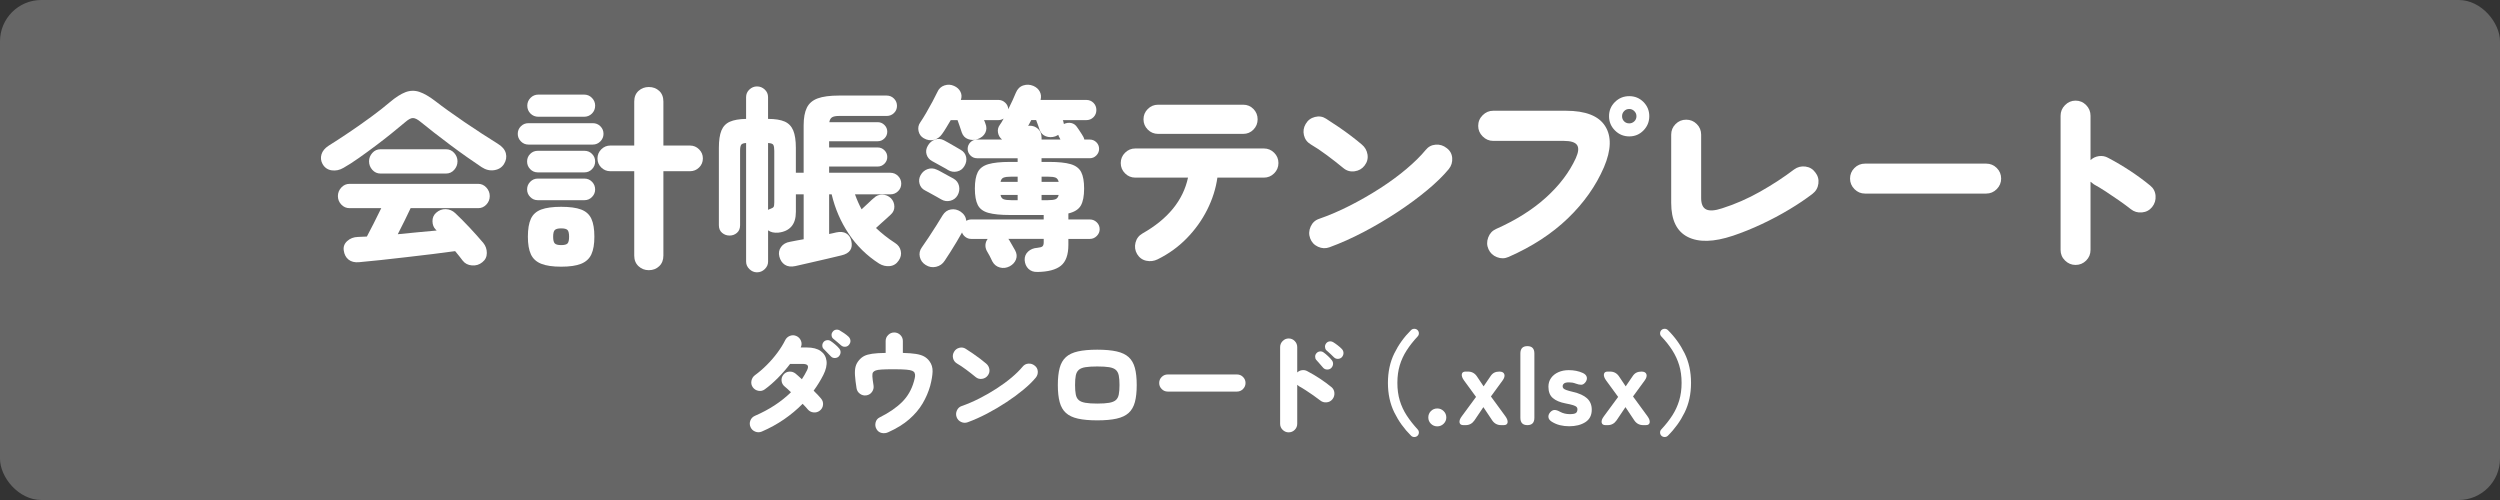 <?xml version="1.0" encoding="UTF-8"?>
<svg id="_レイヤー_1" data-name="レイヤー_1" xmlns="http://www.w3.org/2000/svg" version="1.1" viewBox="0 0 270 54">
  <rect x="0" y="0" width="270" height="54" fill="#333333" stroke="none"/>
  <!-- Generator: Adobe Illustrator 30.0.0, SVG Export Plug-In . SVG Version: 2.1.1 Build 123)  -->
  <rect width="270" height="54" rx="4.464" ry="4.464" style="fill: #666;"/>
  <g>
    <path d="M37.083,18.134c-.406.238-.826.325-1.26.263-.435-.063-.763-.291-.987-.683-.182-.336-.221-.683-.115-1.04.105-.356.36-.668.767-.934.714-.448,1.47-.941,2.268-1.48s1.579-1.089,2.342-1.649c.763-.56,1.431-1.084,2.005-1.574.631-.532,1.193-.893,1.691-1.082.496-.188.997-.199,1.501-.031s1.093.511,1.765,1.029c.377.294.84.637,1.385,1.028.547.393,1.127.798,1.744,1.219.615.42,1.231.829,1.848,1.229.615.398,1.183.759,1.701,1.081.49.294.787.641.893,1.039.104.399.038.788-.199,1.166-.225.364-.571.585-1.04.661-.47.077-.928-.031-1.376-.325-.461-.308-.986-.668-1.574-1.081s-1.19-.851-1.807-1.312c-.615-.463-1.204-.91-1.764-1.345-.561-.434-1.043-.818-1.449-1.154-.322-.267-.592-.402-.809-.41-.217-.007-.486.13-.809.41-.434.364-.928.77-1.48,1.218s-1.137.902-1.754,1.365c-.615.462-1.221.902-1.816,1.322-.595.42-1.15.777-1.669,1.071ZM38.784,28.318c-.476.042-.858-.052-1.145-.283-.287-.23-.459-.563-.515-.997-.057-.392.07-.729.378-1.008.308-.28.693-.428,1.155-.441.154-.014.311-.021.473-.021.16,0,.325-.007.493-.021.196-.364.44-.837.735-1.418.293-.58.566-1.13.818-1.648h-3.423c-.351,0-.647-.129-.892-.388-.246-.26-.368-.563-.368-.914s.122-.658.368-.924c.244-.266.541-.399.892-.399h13.902c.336,0,.626.134.872.399.244.266.367.574.367.924s-.123.654-.367.914c-.246.259-.536.388-.872.388h-7.308c-.168.364-.379.802-.631,1.312-.252.512-.504,1.012-.756,1.502.715-.07,1.432-.14,2.152-.21s1.404-.133,2.048-.189l-.104-.104c-.225-.224-.34-.521-.348-.893-.006-.371.123-.676.389-.914.309-.279.658-.412,1.051-.398.392.014.734.161,1.029.44.489.463,1.004.98,1.543,1.555s1.032,1.127,1.48,1.659c.252.308.378.668.378,1.081s-.161.745-.483.997c-.322.267-.696.382-1.123.347-.428-.035-.76-.206-.998-.515-.125-.168-.255-.336-.389-.504-.133-.168-.275-.343-.43-.524-.7.098-1.506.202-2.415.314-.91.112-1.855.224-2.835.336-.98.112-1.914.217-2.804.315-.89.098-1.663.175-2.32.23ZM41.094,18.743c-.35,0-.644-.133-.882-.399-.238-.266-.356-.574-.356-.924,0-.336.118-.637.356-.903.238-.266.532-.398.882-.398h7.077c.351,0,.644.133.882.398.238.267.357.567.357.903,0,.35-.119.658-.357.924-.238.267-.531.399-.882.399h-7.077Z" style="fill: #fff;"/>
    <path d="M57.073,15.614c-.322,0-.595-.116-.819-.347-.225-.231-.336-.501-.336-.809,0-.322.111-.595.336-.819.225-.224.497-.336.819-.336h6.95c.322,0,.596.112.82.336.223.225.336.497.336.819,0,.308-.113.577-.336.809-.225.23-.498.347-.82.347h-6.95ZM58.081,18.617c-.322,0-.595-.116-.819-.347-.224-.231-.336-.508-.336-.83s.112-.595.336-.818c.225-.224.497-.336.819-.336h5.04c.322,0,.595.112.818.336.225.224.336.497.336.818s-.111.599-.336.83c-.224.23-.496.347-.818.347h-5.04ZM58.081,21.62c-.322,0-.595-.116-.819-.347-.224-.231-.336-.501-.336-.809,0-.322.112-.599.336-.829.225-.231.497-.347.819-.347h5.04c.322,0,.595.115.818.347.225.23.336.507.336.829,0,.308-.111.577-.336.809-.224.23-.496.347-.818.347h-5.04ZM58.145,12.61c-.336,0-.62-.115-.852-.346-.23-.231-.346-.515-.346-.851,0-.322.115-.602.346-.84.231-.238.516-.357.852-.357h4.935c.336,0,.62.119.851.357s.346.518.346.84c0,.336-.115.619-.346.851-.23.23-.515.346-.851.346h-4.935ZM60.602,28.802c-.91,0-1.628-.104-2.152-.315-.525-.21-.896-.549-1.113-1.018-.218-.47-.326-1.103-.326-1.901,0-.825.108-1.473.326-1.942.217-.469.588-.801,1.113-.997.524-.196,1.242-.294,2.152-.294.924,0,1.645.098,2.162.294s.886.528,1.104.997c.217.47.324,1.117.324,1.942,0,.799-.107,1.432-.324,1.901-.218.469-.586.808-1.104,1.018-.518.211-1.238.315-2.162.315ZM60.602,26.471c.35,0,.58-.06.692-.179.112-.118.168-.36.168-.725s-.056-.604-.168-.724-.343-.179-.692-.179c-.336,0-.564.06-.684.179s-.178.36-.178.724.059.606.178.725c.119.119.348.179.684.179ZM70.072,29.18c-.434,0-.805-.144-1.113-.431s-.462-.668-.462-1.145v-9.113h-2.583c-.378,0-.703-.133-.977-.399-.273-.266-.409-.595-.409-.987,0-.378.136-.703.409-.977.273-.272.599-.409.977-.409h2.583v-4.746c0-.489.153-.875.462-1.155.309-.279.68-.42,1.113-.42.447,0,.822.141,1.123.42.301.28.451.666.451,1.155v4.746h2.877c.379,0,.704.137.977.409s.41.599.41.977c0,.393-.137.722-.41.987-.272.267-.598.399-.977.399h-2.877v9.113c0,.477-.15.857-.451,1.145s-.676.431-1.123.431Z" style="fill: #fff;"/>
    <path d="M81.754,29.411c-.308,0-.58-.116-.818-.347-.238-.231-.357-.501-.357-.809v-12.81c-.279.014-.459.08-.535.199-.077.119-.115.332-.115.641v8.043c0,.35-.113.623-.336.818-.225.196-.49.294-.799.294s-.577-.098-.809-.294c-.23-.195-.346-.469-.346-.818v-8.358c0-.798.09-1.421.272-1.869.183-.447.486-.767.913-.955.428-.189,1.012-.291,1.754-.305v-2.352c0-.322.119-.596.357-.819s.511-.336.818-.336c.322,0,.602.112.84.336s.357.497.357.819v2.352c.756,0,1.352.095,1.785.283.434.189.746.512.935.966.188.456.283,1.082.283,1.88v2.688h.841v-5.124c0-.799.115-1.432.346-1.9.23-.47.623-.806,1.176-1.009.553-.202,1.32-.304,2.3-.304h5.146c.308,0,.57.108.787.325s.326.479.326.787-.109.567-.326.777-.479.314-.787.314h-5.146c-.351,0-.603.05-.756.147-.154.098-.252.273-.294.525h5.229c.28,0,.521.102.725.304.203.203.305.445.305.725s-.102.522-.305.725c-.203.203-.444.305-.725.305h-5.25v.672h5.25c.28,0,.521.102.725.305s.305.444.305.725-.102.521-.305.725-.444.304-.725.304h-5.25v.673h6.615c.322,0,.599.115.83.346.23.231.346.508.346.83s-.115.595-.346.818c-.231.225-.508.337-.83.337h-3.822c.211.588.448,1.127.715,1.616.237-.21.482-.438.734-.683.252-.244.448-.423.588-.535.252-.252.557-.374.914-.367s.668.137.934.389c.238.252.361.549.368.893.007.343-.122.633-.389.871-.084.084-.22.21-.409.378s-.393.351-.609.546c-.217.196-.409.371-.577.525.294.28.612.557.956.829.342.273.709.536,1.102.788.336.21.543.497.619.86.078.364.004.707-.22,1.029-.238.364-.56.567-.966.609s-.791-.05-1.155-.273c-1.33-.854-2.426-1.929-3.286-3.224-.861-1.295-1.475-2.712-1.838-4.252h-.273v4.283c.141-.027.273-.056.399-.084.126-.027.245-.056.356-.084.448-.098.812-.062,1.093.105s.462.434.546.798c.195.84-.161,1.365-1.071,1.575-.406.098-.921.221-1.544.367-.623.147-1.246.29-1.868.431-.624.14-1.145.259-1.565.357-.461.098-.84.049-1.133-.147-.295-.196-.49-.49-.588-.882-.099-.378-.039-.721.178-1.029.217-.308.543-.497.977-.566.225-.042.459-.088.703-.137.245-.049.501-.095.768-.137v-4.851h-.841v1.89c0,.686-.161,1.215-.483,1.585-.322.371-.791.592-1.406.662-.462.042-.833-.042-1.113-.252v3.381c0,.308-.119.577-.357.809-.238.23-.518.347-.84.347ZM82.951,22.67c.027-.028.062-.049.105-.063.041-.014.084-.027.125-.042.197-.069.318-.143.368-.22.049-.077.073-.234.073-.473v-5.586c0-.309-.035-.521-.104-.641-.07-.119-.259-.186-.567-.199v7.224Z" style="fill: #fff;"/>
    <path d="M112.027,29.369c-.392.014-.71-.099-.955-.336-.245-.238-.381-.554-.409-.945-.015-.364.108-.669.367-.914.259-.244.591-.381.997-.409.28-.027.466-.08.557-.157.092-.077.137-.228.137-.451v-.357h-3.822c.043.042.07.077.084.104.084.141.189.322.315.547.126.224.237.42.336.588.183.336.214.661.095.977-.119.314-.347.563-.683.745-.351.182-.704.224-1.061.126s-.626-.314-.809-.651c-.183-.406-.386-.791-.608-1.154-.113-.224-.158-.448-.137-.672.021-.225.102-.428.241-.609h-1.784c-.225,0-.428-.066-.609-.199-.183-.133-.309-.298-.379-.494-.168.309-.363.648-.588,1.019-.224.371-.447.735-.672,1.092-.224.357-.427.669-.609.935-.224.351-.535.57-.934.662-.399.091-.773.024-1.123-.199-.336-.211-.547-.501-.631-.872s-.014-.71.21-1.019c.21-.294.458-.658.745-1.092s.567-.868.841-1.302c.272-.434.493-.791.661-1.071.225-.364.521-.577.893-.641.371-.062.725.018,1.061.241.363.252.566.581.609.987.168-.098.343-.146.525-.146h7.832v-.483h-3.654c-.994,0-1.768-.077-2.32-.231-.553-.153-.934-.437-1.145-.85-.209-.413-.314-1.005-.314-1.775s.105-1.361.314-1.774c.211-.412.592-.699,1.145-.86s1.326-.242,2.32-.242h.84v-.398h-4.389c-.279,0-.518-.102-.714-.305s-.294-.438-.294-.703c0-.28.098-.519.294-.715.196-.195.435-.294.714-.294h2.709c-.238-.195-.385-.444-.44-.745s.007-.577.188-.829c.07-.098.141-.203.211-.315.069-.112.139-.238.209-.378-.182.112-.371.168-.566.168h-1.555c.028.056.057.115.084.179.028.062.049.122.063.179.153.364.15.703-.011,1.019-.16.314-.444.542-.85.682-.351.112-.687.109-1.009-.01s-.546-.354-.672-.704c-.07-.21-.147-.44-.231-.692s-.16-.469-.23-.651h-.734c-.168.28-.33.55-.484.809-.153.259-.308.493-.461.703-.225.322-.519.529-.883.62-.363.091-.728.031-1.092-.179-.294-.168-.479-.424-.557-.767-.076-.343-.018-.654.179-.935.183-.266.392-.602.63-1.008s.469-.819.693-1.239c.224-.42.398-.763.525-1.029.153-.363.409-.604.766-.724.357-.119.704-.102,1.04.052.321.141.553.351.692.63.141.28.154.574.043.883h4.053c.279,0,.525.098.734.294.211.196.322.434.336.714.168-.336.326-.665.473-.987.147-.321.263-.588.347-.798.168-.406.435-.668.798-.787.364-.119.729-.102,1.092.052.322.141.553.347.693.62.141.272.168.57.084.893h4.936c.308,0,.566.104.777.314.209.21.314.47.314.777s-.105.566-.314.776c-.211.211-.47.315-.777.315h-2.541l.041.063c.028.098.057.217.084.356.267-.126.533-.161.799-.104.266.056.482.217.65.482.028.028.092.119.189.273s.195.305.294.451c.098.147.153.241.168.283.028.042.049.088.063.137.014.05.027.102.041.157h.588c.281,0,.519.099.715.294.195.196.294.435.294.715,0,.266-.099.5-.294.703-.196.203-.434.305-.715.305h-5.207v.398h.818c1.008,0,1.785.081,2.332.242.545.161.924.448,1.133.86.211.413.315,1.005.315,1.774,0,.812-.119,1.425-.356,1.838-.238.413-.687.696-1.344.851v.651h2.33c.28,0,.525.102.735.304.21.203.315.452.315.746,0,.28-.105.524-.315.734s-.455.315-.735.315h-2.33v.651c0,1.063-.271,1.813-.809,2.247-.539.434-1.391.657-2.553.672ZM101.654,21.536c-.113-.07-.283-.168-.515-.294s-.466-.256-.704-.389-.412-.228-.524-.284c-.308-.153-.508-.392-.599-.714-.092-.321-.053-.637.115-.944.182-.322.438-.539.767-.651s.654-.091.977.063c.112.042.29.133.536.272.244.141.492.276.745.409.252.134.427.229.524.284.322.182.521.448.6.798.076.35.023.686-.158,1.008-.182.309-.445.504-.787.588-.344.084-.669.035-.977-.146ZM102.389,18.365c-.098-.07-.266-.168-.504-.294-.238-.127-.473-.256-.703-.389s-.402-.228-.515-.284c-.308-.168-.508-.409-.599-.725-.092-.314-.045-.626.137-.934.182-.322.438-.543.767-.662.329-.118.653-.095.976.073.113.057.291.154.536.295.245.14.493.283.745.43.252.147.428.249.525.305.322.183.518.441.588.777s.007.665-.189.986c-.182.309-.443.501-.787.578-.343.077-.668.024-.977-.157ZM108.059,19.645h1.848v-.566h-.672c-.392,0-.675.035-.85.104-.176.07-.283.225-.326.462ZM109.234,21.62h.672v-.567h-1.848c.043.238.15.393.326.462.175.07.458.105.85.105ZM112.49,15.067h2.037l-.105-.21c-.057-.084-.098-.182-.126-.294-.056.028-.108.057-.157.084-.049.028-.109.057-.179.084-.351.112-.687.109-1.008-.01-.322-.119-.546-.354-.673-.704-.056-.153-.115-.325-.178-.515-.062-.188-.13-.367-.199-.535h-.525c-.057.098-.108.199-.158.305-.049.104-.107.214-.178.325.042-.014.098-.021.168-.021.35,0,.65.115.902.346.252.231.379.55.379.956v.188ZM112.49,19.645h1.848c-.057-.237-.168-.392-.336-.462-.168-.069-.455-.104-.861-.104h-.65v.566ZM112.49,21.62h.65c.406,0,.693-.035.861-.105.168-.069.279-.224.336-.462h-1.848v.567Z" style="fill: #fff;"/>
    <path d="M125.031,28.004c-.393.195-.802.248-1.229.157-.428-.091-.76-.333-.998-.725-.225-.392-.279-.805-.168-1.238.112-.435.364-.764.756-.987,2.744-1.554,4.383-3.562,4.914-6.027h-5.691c-.434,0-.805-.153-1.112-.462-.308-.308-.462-.679-.462-1.113s.154-.805.462-1.112.679-.462,1.112-.462h13.882c.434,0,.805.154,1.112.462.309.308.463.679.463,1.112s-.154.806-.463,1.113c-.308.309-.679.462-1.112.462h-5.019c-.168,1.19-.536,2.349-1.104,3.476-.566,1.127-1.302,2.152-2.205,3.076-.902.925-1.949,1.681-3.139,2.269ZM125.072,14.459c-.434,0-.805-.154-1.112-.462s-.462-.679-.462-1.113.154-.805.462-1.113c.308-.308.679-.462,1.112-.462h9.199c.434,0,.801.154,1.102.462.301.309.451.68.451,1.113s-.15.806-.451,1.113-.668.462-1.102.462h-9.199Z" style="fill: #fff;"/>
    <path d="M145.086,18.155c-.56-.463-1.154-.928-1.785-1.396-.629-.47-1.211-.857-1.742-1.166-.393-.238-.638-.57-.735-.997-.099-.428-.035-.83.188-1.208.225-.392.557-.644.998-.756s.844-.049,1.207.189c.42.266.872.563,1.355.892.482.329.944.662,1.386.998.44.336.815.637,1.123.903.337.279.539.637.609,1.07.069.435-.035.833-.315,1.197-.266.35-.627.557-1.081.619-.455.063-.858-.052-1.208-.346ZM143.596,26.702c-.42.154-.837.136-1.25-.053-.413-.189-.697-.493-.851-.914-.154-.42-.136-.84.053-1.26s.493-.699.913-.84c1.092-.378,2.201-.854,3.328-1.428s2.213-1.197,3.256-1.869,1.988-1.365,2.835-2.079,1.544-1.399,2.089-2.058c.28-.351.641-.543,1.082-.578.441-.034.836.088,1.187.368.364.266.563.623.599,1.07.035.448-.088.848-.367,1.197-.588.714-1.362,1.47-2.32,2.268-.96.799-2.027,1.586-3.203,2.363-1.176.776-2.397,1.498-3.664,2.163-1.268.665-2.496,1.214-3.686,1.648Z" style="fill: #fff;"/>
    <path d="M162.919,27.752c-.406.182-.822.188-1.249.021-.428-.168-.732-.455-.914-.86-.182-.406-.192-.826-.031-1.261.16-.434.444-.741.851-.924,2.142-.951,3.938-2.082,5.386-3.392,1.449-1.309,2.523-2.726,3.225-4.252.293-.644.339-1.116.137-1.418-.203-.301-.684-.451-1.439-.451h-7.623c-.434,0-.812-.161-1.134-.483-.322-.321-.483-.699-.483-1.134,0-.447.161-.833.483-1.155.322-.321.7-.482,1.134-.482h7.854c2.128,0,3.542.553,4.241,1.659.701,1.105.658,2.583-.125,4.431-.869,2.016-2.167,3.857-3.896,5.523-1.729,1.666-3.867,3.059-6.415,4.179ZM175.96,14.731c-.603,0-1.116-.213-1.544-.641s-.64-.94-.64-1.543.213-1.113.64-1.533c.428-.42.941-.63,1.544-.63s1.113.21,1.533.63.63.932.63,1.533-.21,1.116-.63,1.543c-.42.428-.931.641-1.533.641ZM175.96,13.325c.21,0,.392-.074.546-.221.154-.147.231-.333.231-.557,0-.21-.077-.392-.231-.546s-.336-.231-.546-.231c-.224,0-.409.077-.556.231-.147.154-.221.336-.221.546,0,.224.073.409.221.557.146.146.332.221.556.221Z" style="fill: #fff;"/>
    <path d="M187.145,25.463c-2.058.686-3.682.728-4.871.126-1.19-.602-1.785-1.827-1.785-3.675v-7.371c0-.448.157-.83.473-1.145.314-.315.695-.473,1.145-.473s.829.157,1.145.473.472.696.472,1.145v6.846c0,.645.183,1.054.546,1.229.364.176.932.137,1.701-.115,1.414-.448,2.789-1.05,4.127-1.806,1.336-.757,2.559-1.555,3.664-2.395.364-.266.77-.371,1.219-.315.447.057.805.267,1.07.631.279.35.393.752.336,1.207s-.266.822-.63,1.103c-.728.561-1.564,1.124-2.509,1.69-.945.567-1.939,1.096-2.982,1.586s-2.083.91-3.119,1.26Z" style="fill: #fff;"/>
    <path d="M201.423,20.906c-.448,0-.829-.161-1.145-.483s-.473-.7-.473-1.134c0-.448.157-.83.473-1.145.315-.315.696-.473,1.145-.473h13.083c.447,0,.829.157,1.145.473s.473.696.473,1.145c0,.434-.158.812-.473,1.134-.315.322-.697.483-1.145.483h-13.083Z" style="fill: #fff;"/>
    <path d="M224.16,28.613c-.436,0-.812-.158-1.135-.473-.322-.315-.482-.697-.482-1.145v-14.49c0-.448.16-.833.482-1.155.322-.321.699-.482,1.135-.482.447,0,.828.161,1.144.482.315.322.473.707.473,1.155v4.788c.252-.238.553-.382.903-.431.35-.049.679.011.986.179.826.434,1.631.91,2.416,1.428.783.519,1.497,1.043,2.142,1.575.35.28.542.647.577,1.103s-.088.857-.367,1.207c-.28.351-.648.546-1.103.588-.455.042-.858-.076-1.208-.356-.392-.308-.829-.63-1.312-.966-.482-.336-.955-.654-1.417-.956-.462-.301-.875-.549-1.239-.745-.057-.042-.115-.088-.178-.137-.063-.049-.131-.102-.2-.157v7.371c0,.447-.157.829-.473,1.145-.315.314-.696.473-1.144.473Z" style="fill: #fff;"/>
  </g>
  <g>
    <path d="M82.27,46.61c-.232.096-.466.098-.702.006-.235-.092-.406-.254-.51-.486-.104-.24-.11-.478-.018-.714.092-.236.258-.406.498-.51,1.535-.664,2.831-1.512,3.888-2.544-.128-.128-.25-.244-.366-.348s-.218-.192-.306-.264c-.2-.16-.314-.364-.343-.612-.027-.248.038-.472.198-.672.16-.2.368-.31.624-.33s.484.05.685.21c.088.072.189.16.306.264.116.104.242.22.378.348.104-.16.204-.322.3-.486.097-.164.185-.33.265-.498.111-.232.13-.402.054-.51-.076-.108-.258-.162-.546-.162h-1.344c-.4.528-.841,1.034-1.32,1.518-.48.484-.952.894-1.416,1.23-.208.152-.438.204-.69.156s-.454-.176-.605-.384c-.145-.208-.192-.438-.145-.69.048-.252.172-.454.372-.606.44-.32.87-.69,1.29-1.11s.802-.862,1.146-1.326c.344-.464.619-.908.828-1.332.111-.232.285-.394.521-.486.236-.092.47-.086.702.018.231.104.396.276.492.516.096.24.088.476-.024.708l-.012.012h.66c.647,0,1.151.13,1.512.39.36.26.568.614.624,1.062.056.448-.06.956-.348,1.524-.297.584-.645,1.148-1.044,1.692.168.168.323.326.468.474.144.148.256.274.336.378.168.2.238.428.21.684-.028.256-.146.464-.354.624-.199.152-.426.214-.678.186-.252-.028-.458-.138-.618-.33-.056-.072-.134-.16-.233-.264-.101-.104-.206-.216-.318-.336-.608.616-1.282,1.178-2.021,1.686-.74.508-1.538.946-2.395,1.314ZM89.733,38.486c-.08-.088-.206-.218-.378-.39s-.313-.318-.426-.438c-.08-.088-.12-.204-.12-.348s.052-.276.156-.396c.088-.096.204-.154.348-.174.145-.02.276.01.396.09.136.088.294.208.474.36.18.152.326.296.438.432.111.128.165.27.161.426-.004.156-.065.302-.186.438-.104.112-.244.172-.42.18-.176.008-.324-.052-.444-.18ZM90.85,37.31c-.088-.08-.224-.198-.408-.354-.184-.156-.34-.286-.468-.39-.088-.072-.143-.182-.162-.33-.02-.148.022-.286.126-.414.08-.112.188-.182.324-.21.136-.028.268-.01.396.054.145.08.312.186.504.318.192.132.353.258.48.378.12.12.188.258.204.414.016.156-.032.306-.145.45-.096.128-.228.202-.396.222s-.32-.026-.456-.138Z" style="fill: #fff;"/>
    <path d="M95.925,46.682c-.225.104-.458.13-.702.078-.244-.052-.431-.19-.558-.414-.129-.216-.162-.452-.103-.708.061-.256.202-.44.426-.552,1-.496,1.809-1.048,2.425-1.656.615-.608,1.048-1.36,1.296-2.256.063-.224.104-.406.119-.546.017-.14-.008-.274-.071-.402-.048-.072-.132-.134-.252-.186-.12-.052-.33-.092-.63-.12-.301-.028-.755-.042-1.362-.042-.568,0-1.002.01-1.302.03-.301.02-.513.054-.637.102-.124.048-.218.112-.281.192-.064.088-.091.236-.078.444.012.208.054.536.126.984.04.248-.015.479-.162.69-.148.212-.351.338-.606.378s-.487-.016-.695-.168-.332-.352-.372-.6c-.089-.56-.145-1.024-.168-1.392-.024-.368-.005-.678.06-.93s.188-.486.372-.702c.168-.2.358-.354.57-.462.212-.108.498-.188.857-.24.36-.052.845-.082,1.452-.09v-1.284c0-.256.092-.474.276-.654.184-.18.399-.27.647-.27.256,0,.477.09.66.27.185.18.276.398.276.654v1.284c.576.016,1.044.052,1.404.108.359.056.653.146.882.27.228.124.422.294.582.51.239.32.354.692.342,1.116s-.099.94-.258,1.548c-.185.656-.456,1.29-.816,1.902-.36.612-.842,1.182-1.446,1.71-.604.528-1.361.996-2.273,1.404Z" style="fill: #fff;"/>
    <path d="M105.367,40.719c-.32-.264-.66-.53-1.021-.798-.359-.268-.691-.49-.996-.666-.224-.136-.363-.326-.42-.57-.056-.244-.02-.474.108-.69.128-.224.318-.368.57-.432s.481-.028.689.108c.24.152.498.322.774.51.275.188.54.378.792.57s.466.364.642.516c.192.16.308.364.349.612.039.248-.021.476-.181.684-.152.2-.358.318-.618.354s-.49-.03-.689-.198ZM104.515,45.602c-.239.088-.478.078-.714-.03-.236-.108-.397-.282-.485-.522-.089-.24-.078-.48.029-.72.108-.24.282-.4.522-.48.624-.216,1.258-.488,1.901-.816.645-.328,1.265-.684,1.86-1.068.596-.384,1.136-.78,1.62-1.188.484-.408.882-.8,1.194-1.176.159-.2.365-.31.617-.33.253-.02.479.05.679.21.208.152.321.356.342.612.02.256-.05.484-.21.684-.336.408-.778.84-1.326,1.296s-1.158.906-1.83,1.35c-.672.444-1.37.856-2.094,1.236-.725.38-1.426.694-2.106.942Z" style="fill: #fff;"/>
    <path d="M118.506,45.398c-.84,0-1.536-.062-2.088-.186-.552-.124-.986-.33-1.302-.618-.316-.288-.54-.678-.672-1.17-.132-.492-.198-1.105-.198-1.842s.066-1.35.198-1.842c.132-.492.355-.882.672-1.17.315-.288.75-.494,1.302-.618s1.248-.186,2.088-.186,1.536.062,2.088.186c.553.124.986.33,1.303.618.315.288.54.678.672,1.17.132.492.197,1.106.197,1.842s-.065,1.35-.197,1.842c-.132.492-.356.882-.672,1.17-.316.288-.75.494-1.303.618-.552.125-1.248.186-2.088.186ZM118.506,43.586c.536,0,.964-.028,1.284-.084.32-.056.56-.154.72-.294.16-.14.267-.342.318-.606s.078-.604.078-1.02c0-.424-.026-.766-.078-1.026s-.158-.462-.318-.606-.399-.242-.72-.294c-.32-.052-.748-.078-1.284-.078s-.964.026-1.284.078c-.319.052-.56.15-.72.294s-.266.346-.317.606c-.053.26-.078.602-.078,1.026,0,.416.025.756.078,1.02.052.264.157.466.317.606.16.14.4.238.72.294.32.056.748.084,1.284.084Z" style="fill: #fff;"/>
    <path d="M126.116,42.29c-.256,0-.474-.092-.654-.276-.18-.184-.27-.4-.27-.648,0-.256.09-.474.27-.654.181-.18.398-.27.654-.27h7.477c.256,0,.474.09.653.27.181.18.271.398.271.654,0,.248-.09.464-.271.648-.18.184-.397.276-.653.276h-7.477Z" style="fill: #fff;"/>
    <path d="M139.176,46.694c-.248,0-.464-.09-.647-.27-.185-.18-.276-.398-.276-.654v-8.28c0-.256.092-.476.276-.66.184-.184.399-.276.647-.276.256,0,.475.092.654.276s.271.404.271.66v2.736c.144-.136.315-.218.516-.246.2-.028.388.006.563.102.473.248.933.52,1.381.816.447.296.855.596,1.224.9.2.16.31.37.33.63.02.26-.05.49-.21.69s-.37.312-.63.336c-.261.024-.49-.044-.69-.204-.224-.176-.474-.36-.75-.552-.275-.192-.546-.374-.81-.546-.265-.172-.5-.313-.708-.426-.032-.024-.066-.05-.103-.078-.036-.028-.074-.058-.113-.09v4.212c0,.256-.091.474-.271.654-.18.18-.398.27-.654.27ZM143.76,39.759c-.111.104-.256.154-.432.15s-.32-.07-.432-.198c-.072-.088-.188-.222-.349-.402s-.296-.334-.408-.462c-.071-.088-.105-.206-.102-.354s.066-.278.186-.39c.089-.088.204-.138.349-.15.144-.012.271.026.384.114.136.096.29.224.462.384s.311.308.414.444c.104.128.15.272.138.432-.012.16-.082.304-.21.432ZM144.072,38.595c-.08-.088-.208-.212-.384-.372-.177-.16-.328-.296-.456-.408-.08-.088-.124-.204-.132-.348-.009-.144.039-.28.144-.408.088-.104.2-.166.336-.186s.268.006.396.078c.136.08.298.192.485.336.188.144.342.28.462.408.112.12.17.26.174.42s-.05.308-.161.444c-.104.12-.242.186-.414.198-.173.012-.322-.042-.45-.162Z" style="fill: #fff;"/>
    <path d="M153.089,47.066c-.096.088-.212.132-.348.132-.137,0-.252-.048-.349-.144-.743-.736-1.346-1.572-1.806-2.508s-.69-2-.69-3.192.23-2.256.69-3.192,1.062-1.772,1.806-2.508c.097-.096.212-.144.349-.144.136,0,.252.044.348.132.096.096.146.21.15.342.004.132-.038.246-.126.342-.465.496-.86.998-1.188,1.506-.328.508-.578,1.046-.75,1.614-.172.568-.258,1.204-.258,1.908,0,.696.086,1.33.258,1.902.172.572.422,1.11.75,1.614s.724,1.008,1.188,1.512c.088.096.13.21.126.342-.005.132-.055.246-.15.342Z" style="fill: #fff;"/>
    <path d="M155.229,46.046c-.272,0-.502-.094-.69-.282-.188-.188-.281-.414-.281-.678,0-.272.094-.502.281-.69.188-.188.418-.282.69-.282.264,0,.492.094.684.282.192.188.288.418.288.69,0,.264-.096.49-.288.678-.191.188-.42.282-.684.282Z" style="fill: #fff;"/>
    <path d="M158.045,45.914c-.24,0-.378-.094-.414-.282-.036-.188.046-.414.246-.678l1.536-2.088-1.297-1.776c-.191-.264-.271-.49-.239-.678.031-.188.168-.282.407-.282h.252c.408,0,.729.168.961.504l.731,1.092.744-1.092c.12-.184.258-.314.414-.39s.338-.114.546-.114c.288,0,.466.094.534.282.067.188.006.414-.187.678l-1.26,1.728,1.561,2.136c.191.264.271.49.239.678-.032.188-.172.282-.42.282h-.275c-.408,0-.729-.168-.96-.504l-.96-1.44-.961,1.428c-.239.344-.556.516-.947.516h-.252Z" style="fill: #fff;"/>
    <path d="M164.957,45.914c-.504,0-.757-.264-.757-.792v-6.948c0-.528.253-.792.757-.792s.756.264.756.792v6.948c0,.528-.252.792-.756.792Z" style="fill: #fff;"/>
    <path d="M169.461,46.035c-.336,0-.662-.038-.978-.114-.316-.076-.614-.202-.895-.378-.224-.144-.344-.31-.359-.498-.017-.188.052-.366.204-.534.151-.16.31-.238.474-.234.164.004.358.07.582.198.312.168.664.252,1.056.252.305,0,.517-.038.637-.114.12-.076.18-.218.18-.426,0-.088-.03-.166-.09-.234-.061-.068-.185-.132-.372-.192-.188-.06-.47-.126-.846-.198-.585-.112-1.034-.304-1.351-.576-.316-.271-.474-.68-.474-1.224,0-.36.096-.674.288-.942.191-.268.454-.476.786-.624.331-.148.705-.222,1.121-.222.568,0,1.08.104,1.536.312.24.12.378.272.414.456s-.014.364-.149.54c-.137.176-.286.266-.45.27s-.362-.038-.594-.126c-.12-.048-.24-.082-.36-.102s-.244-.03-.372-.03c-.264,0-.444.042-.54.126s-.144.182-.144.294c0,.08.023.152.071.216.049.064.152.126.312.186s.408.13.744.21c.664.152,1.166.382,1.506.69s.51.718.51,1.23c0,.6-.229,1.048-.689,1.344-.461.296-1.047.444-1.759.444Z" style="fill: #fff;"/>
    <path d="M173.392,45.914c-.24,0-.378-.094-.414-.282-.036-.188.046-.414.246-.678l1.536-2.088-1.297-1.776c-.191-.264-.271-.49-.239-.678.031-.188.168-.282.407-.282h.252c.408,0,.729.168.961.504l.731,1.092.744-1.092c.12-.184.258-.314.414-.39s.338-.114.546-.114c.288,0,.466.094.534.282.067.188.006.414-.187.678l-1.26,1.728,1.561,2.136c.191.264.271.49.239.678-.032.188-.172.282-.42.282h-.275c-.408,0-.729-.168-.96-.504l-.96-1.44-.961,1.428c-.239.344-.556.516-.947.516h-.252Z" style="fill: #fff;"/>
    <path d="M179.438,47.066c-.096-.096-.146-.21-.149-.342s.038-.246.126-.342c.472-.504.87-1.008,1.193-1.512.324-.504.572-1.042.744-1.614.172-.572.259-1.206.259-1.902,0-.704-.087-1.34-.259-1.908-.172-.568-.42-1.106-.744-1.614-.323-.508-.722-1.01-1.193-1.506-.088-.096-.13-.21-.126-.342.004-.132.054-.246.149-.342.097-.088.212-.132.349-.132.136,0,.252.048.348.144.744.736,1.346,1.572,1.806,2.508s.69,2,.69,3.192-.23,2.256-.69,3.192-1.062,1.772-1.806,2.508c-.096.096-.212.144-.348.144-.137,0-.252-.044-.349-.132Z" style="fill: #fff;"/>
  </g>
</svg>